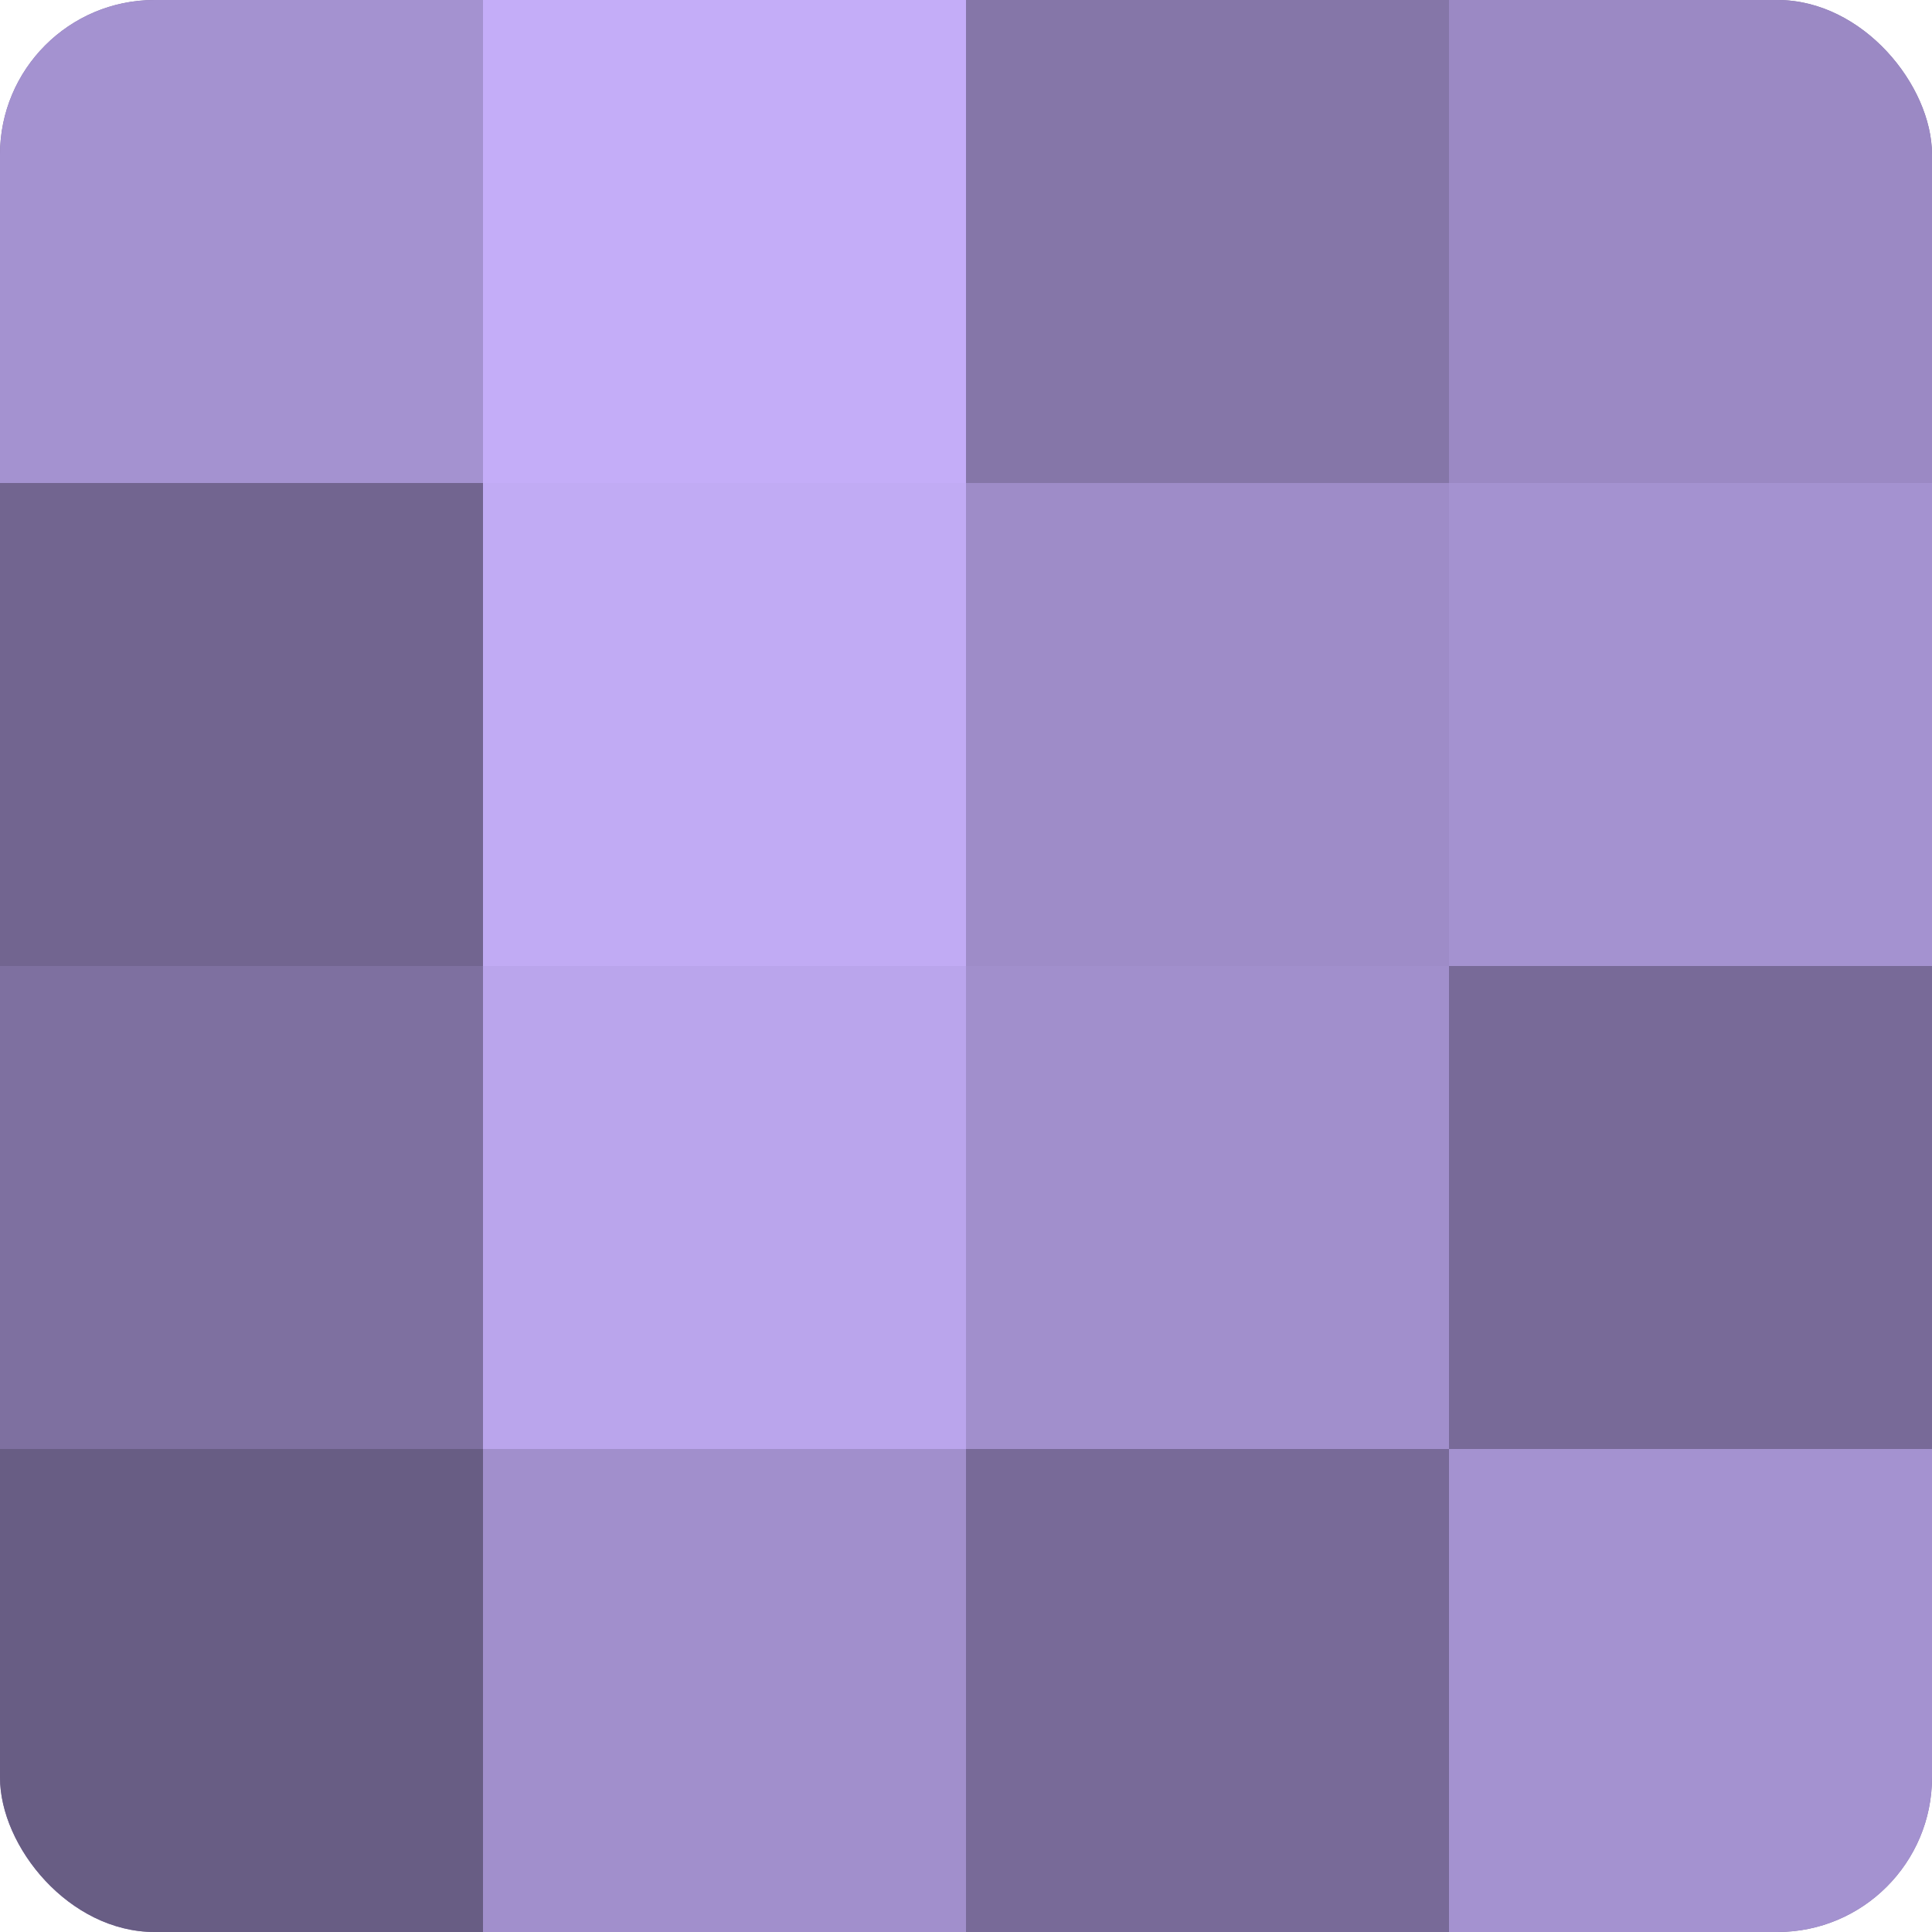 <?xml version="1.0" encoding="UTF-8"?>
<svg xmlns="http://www.w3.org/2000/svg" width="80" height="80" viewBox="0 0 100 100" preserveAspectRatio="xMidYMid meet"><defs><clipPath id="c" width="100" height="100"><rect width="100" height="100" rx="8" ry="8"/></clipPath></defs><g clip-path="url(#c)"><rect width="100" height="100" fill="#7e70a0"/><rect width="25" height="25" fill="#a492d0"/><rect y="25" width="25" height="25" fill="#726590"/><rect y="50" width="25" height="25" fill="#7e70a0"/><rect y="75" width="25" height="25" fill="#685d84"/><rect x="25" width="25" height="25" fill="#c4adf8"/><rect x="25" y="25" width="25" height="25" fill="#c1abf4"/><rect x="25" y="50" width="25" height="25" fill="#baa5ec"/><rect x="25" y="75" width="25" height="25" fill="#a18fcc"/><rect x="50" width="25" height="25" fill="#8576a8"/><rect x="50" y="25" width="25" height="25" fill="#9e8cc8"/><rect x="50" y="50" width="25" height="25" fill="#a18fcc"/><rect x="50" y="75" width="25" height="25" fill="#786a98"/><rect x="75" width="25" height="25" fill="#9b89c4"/><rect x="75" y="25" width="25" height="25" fill="#a492d0"/><rect x="75" y="50" width="25" height="25" fill="#786a98"/><rect x="75" y="75" width="25" height="25" fill="#a492d0"/></g></svg>
